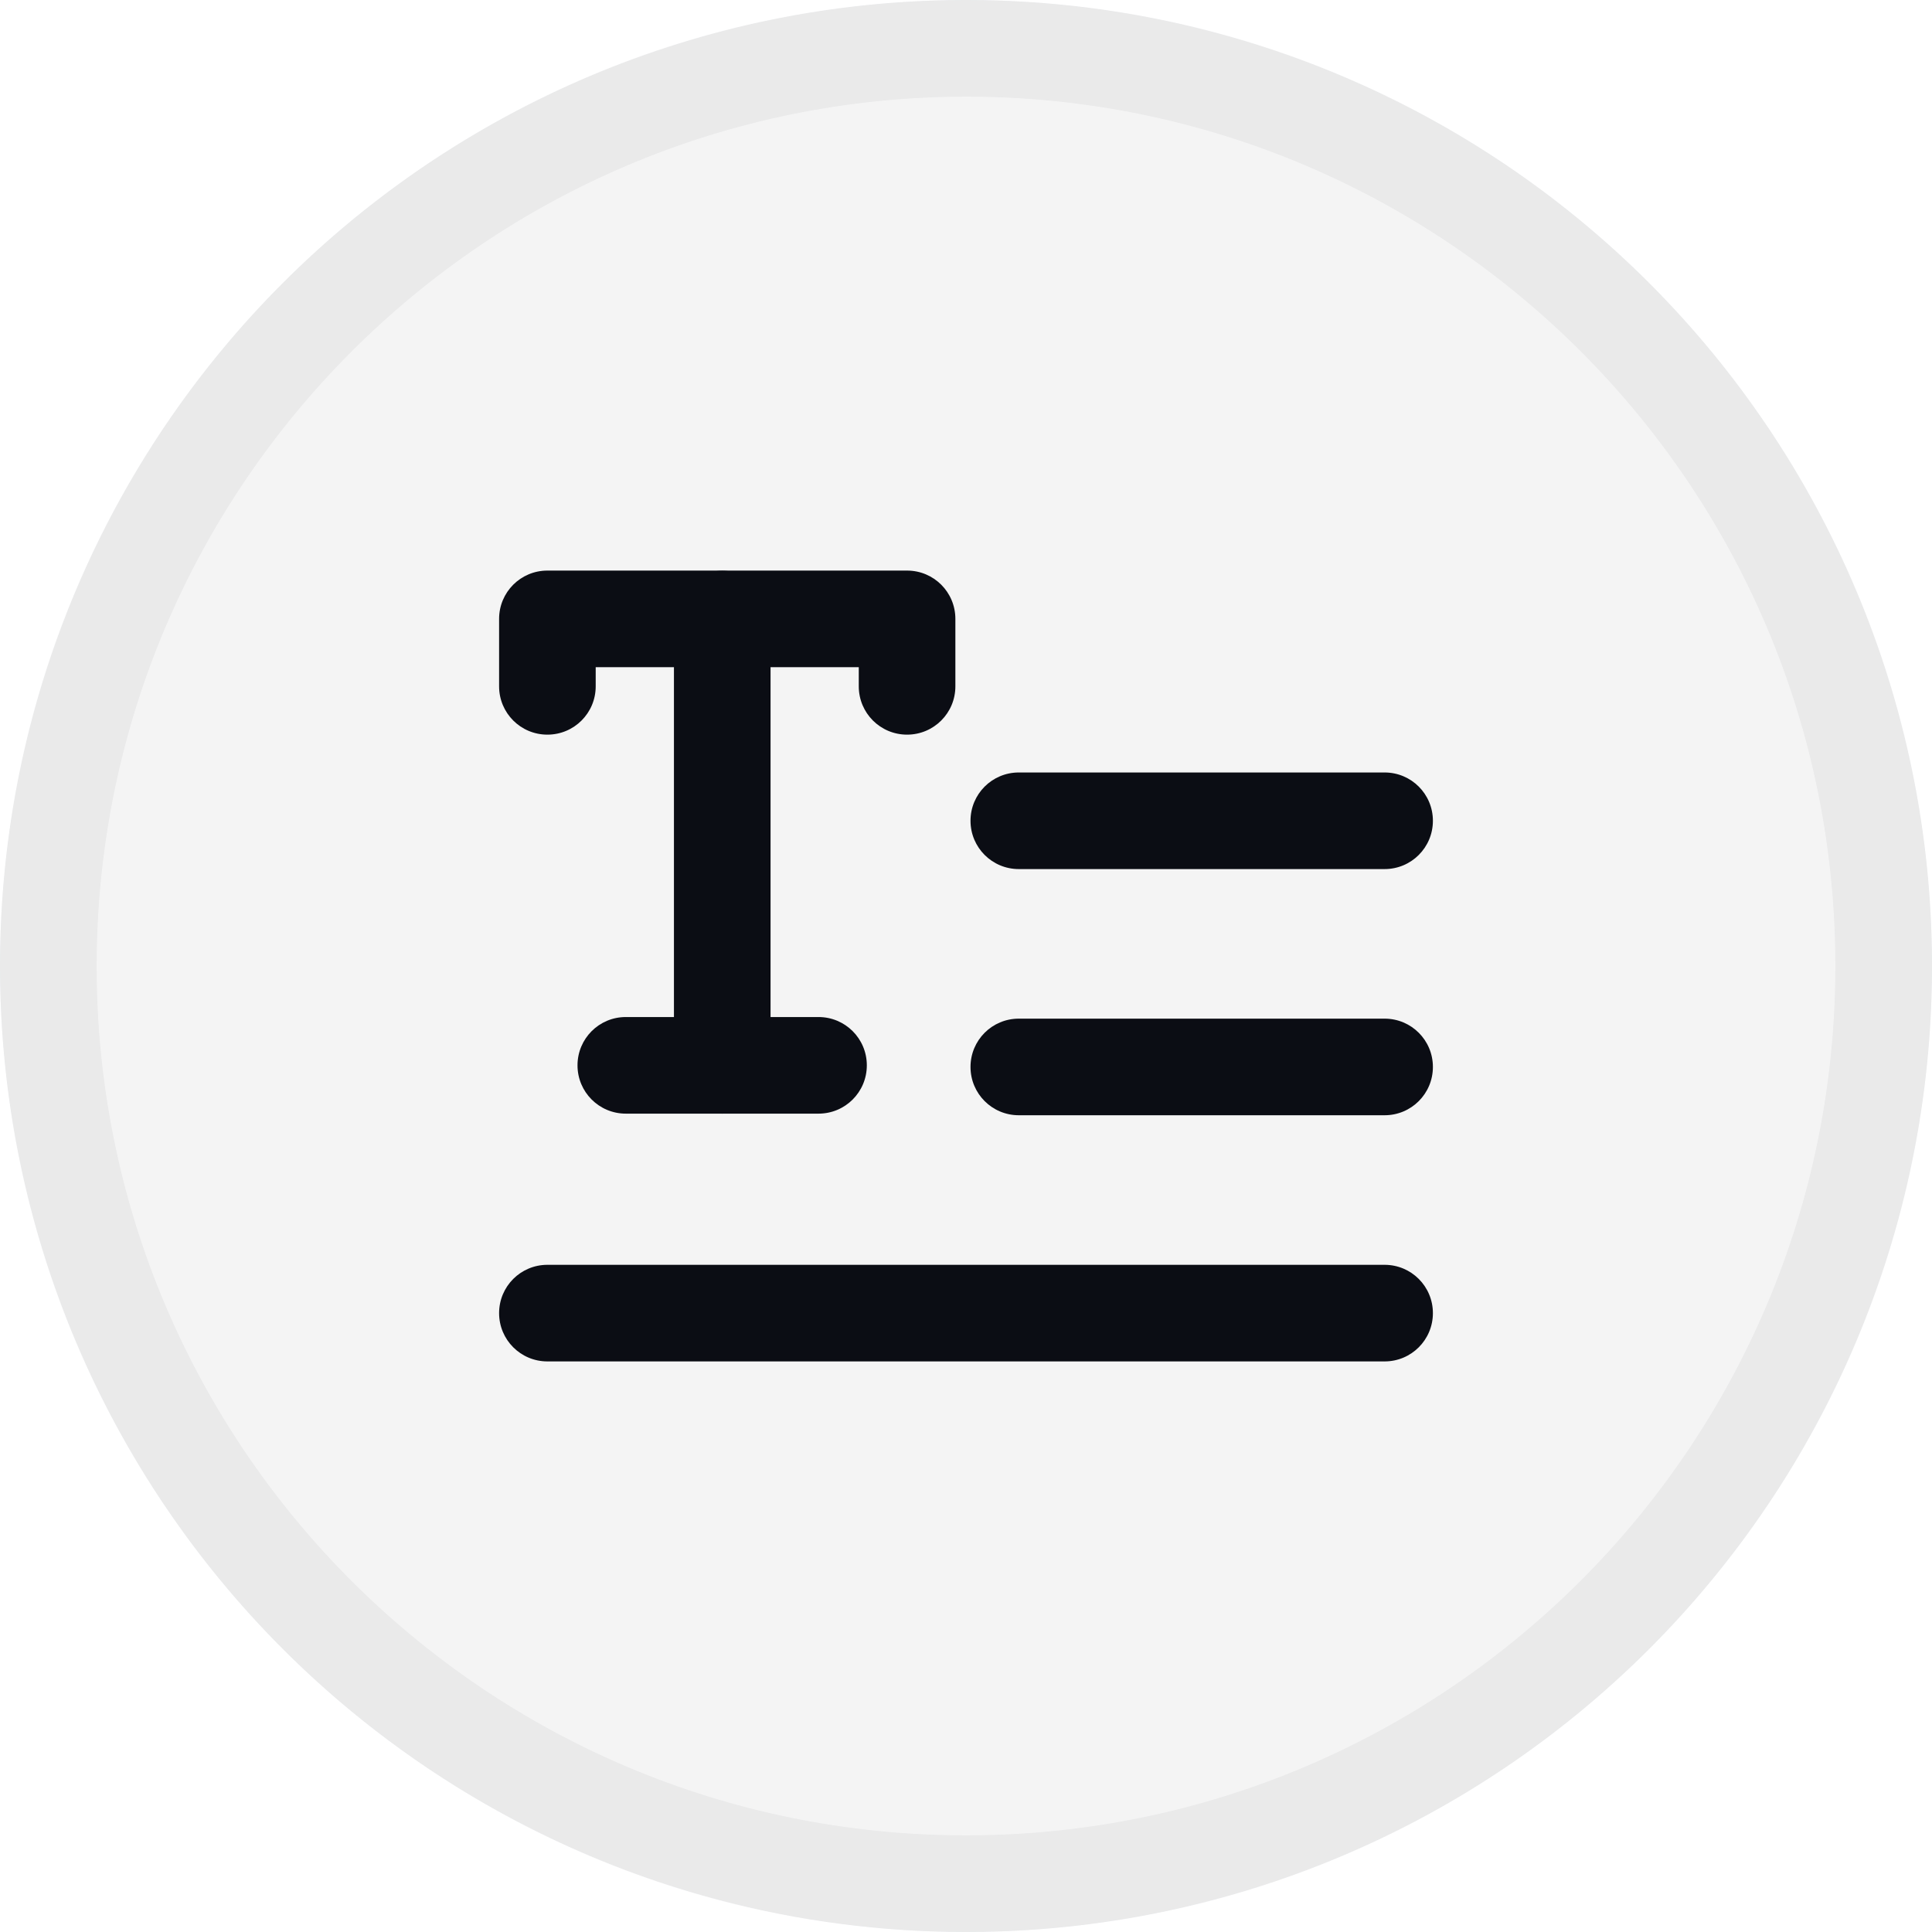 <?xml version="1.0" encoding="UTF-8"?><svg id="Warstwa_1" xmlns="http://www.w3.org/2000/svg" viewBox="0 0 120 120"><defs><style>.cls-1{isolation:isolate;}.cls-1,.cls-2{opacity:.05;}.cls-3{fill:#0b0d14;}</style></defs><g class="cls-2"><path class="cls-3" d="M60,6c29.82,0,54,24.18,54,54s-24.18,54-54,54S6,89.82,6,60c.03-29.81,24.19-53.97,54-54M60,0C26.86,0,0,26.86,0,60s26.86,60,60,60,60-26.86,60-60S93.14,0,60,0Z"/></g><g class="cls-1"><circle class="cls-3" cx="60" cy="60" r="60"/></g><path class="cls-3" d="M56.34,45.63c-1.66,0-3-1.34-3-3v-1.19h-16.34v1.19c0,1.66-1.34,3-3,3s-3-1.34-3-3v-4.19c0-1.66,1.34-3,3-3h22.34c1.66,0,3,1.34,3,3v4.19c0,1.66-1.34,3-3,3Z"/><path class="cls-3" d="M50.84,69.17h-11.97c-1.66,0-3-1.34-3-3s1.34-3,3-3h11.97c1.66,0,3,1.34,3,3s-1.34,3-3,3Z"/><path class="cls-3" d="M44.86,69.17c-1.66,0-3-1.34-3-3v-27.72c0-1.66,1.34-3,3-3s3,1.34,3,3v27.72c0,1.66-1.34,3-3,3Z"/><path class="cls-3" d="M86,53.98h-22.72c-1.66,0-3-1.34-3-3s1.34-3,3-3h22.72c1.66,0,3,1.34,3,3s-1.34,3-3,3Z"/><path class="cls-3" d="M86,69.27h-22.72c-1.66,0-3-1.34-3-3s1.34-3,3-3h22.72c1.66,0,3,1.34,3,3s-1.34,3-3,3Z"/><path class="cls-3" d="M86,84.56h-52c-1.66,0-3-1.34-3-3s1.34-3,3-3h52c1.66,0,3,1.34,3,3s-1.34,3-3,3Z"/></svg>